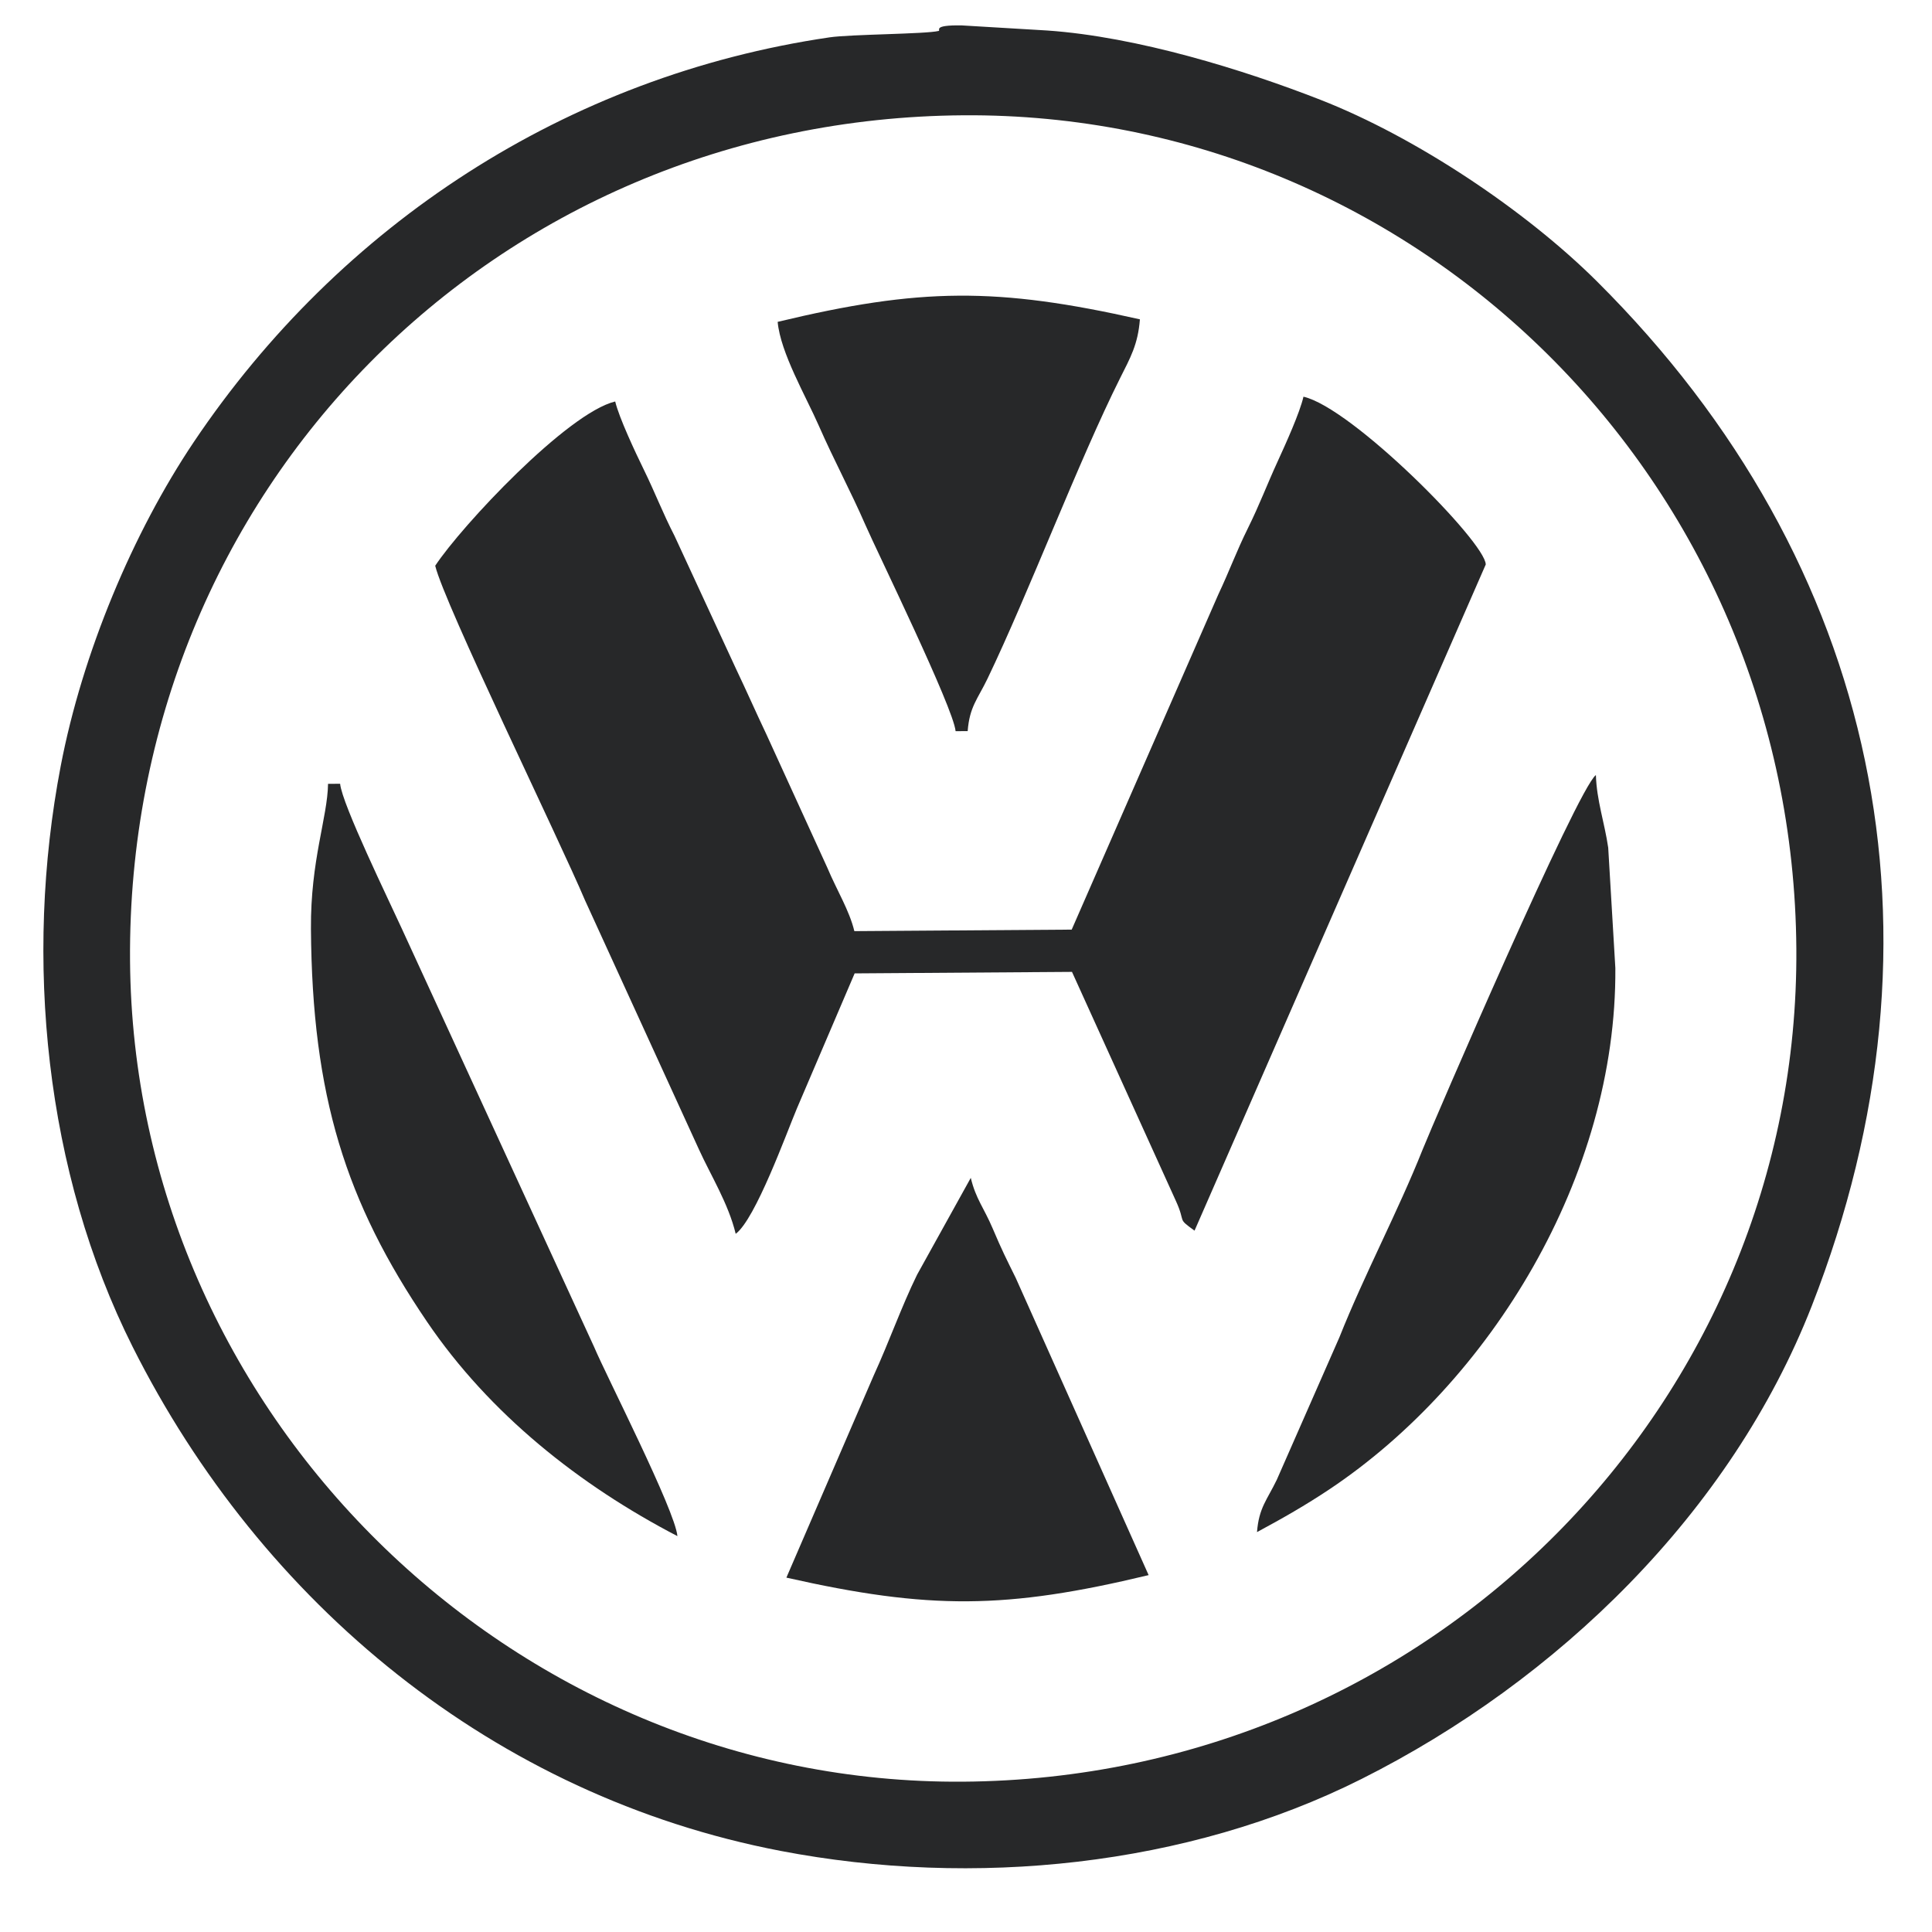 <?xml version="1.0" encoding="UTF-8"?>
<!DOCTYPE svg PUBLIC "-//W3C//DTD SVG 1.1//EN" "http://www.w3.org/Graphics/SVG/1.1/DTD/svg11.dtd">
<!-- Creator: CorelDRAW X7 -->
<svg xmlns="http://www.w3.org/2000/svg" xml:space="preserve" width="30px" height="30px" version="1.1" style="shape-rendering:geometricPrecision; text-rendering:geometricPrecision; image-rendering:optimizeQuality; fill-rule:evenodd; clip-rule:evenodd"
viewBox="0 0 320000 320000"
 xmlns:xlink="http://www.w3.org/1999/xlink">
 <defs>
  <style type="text/css">
   <![CDATA[
    .fil0 {fill:#272829}
   ]]>
  </style>
 </defs>
 <g id="Слой_x0020_1">
  <g id="_2867307935200">
   <path class="fil0" d="M21538 159059c-541,-77736 60295,-139423 138030,-139963 75054,-522 137424,60499 137963,138044 522,75054 -60499,137424 -138045,137963 -74863,520 -137428,-61181 -137948,-136044zm133933 -153935c-2119,526 -14554,548 -18057,1061 -43555,6384 -81113,31018 -105287,66983 -10139,15085 -18492,35047 -22071,53712 -6121,31931 -2601,67281 11912,96192 21383,42597 59935,74410 107340,83499 31932,6121 67281,2601 96192,-11912 32425,-16276 61188,-44087 74597,-78380 23988,-61349 11323,-122987 -35583,-169664 -11824,-11767 -30001,-23905 -45807,-30085 -12629,-4939 -30315,-10451 -45287,-11480l-14140 -843c-4949,-76 -3401,816 -3809,917z"/>
   <path class="fil0" d="M72085 93706c1520,6326 20505,45240 24808,55406l18878 41279c1931,4248 4886,8985 6084,13971 3287,-2444 8416,-16695 10143,-20784l9558 -22354 35999 -250 17209 37936c1728,3777 76,2749 3089,4924l48234 -110338c-25,-3663 -22146,-25975 -30193,-27791 -595,2632 -2956,7850 -4262,10694 -1813,3948 -3004,7184 -4916,11042 -1960,3953 -3034,7010 -4929,11029l-24281 55504 -35999 251c-824,-3431 -2873,-6699 -4495,-10547l-10061 -22024c-1869,-3939 -3157,-6909 -5083,-10958l-10145 -21938c-2015,-3925 -3130,-6967 -5082,-10959 -1396,-2854 -4091,-8579 -4745,-11302 -7934,1907 -25451,20598 -29811,27209z"/>
   <path class="fil0" d="M208200 253763c4263,-2293 8066,-4468 11967,-7068 26671,-17782 47625,-51851 47386,-86346l-1183 -19949c-605,-4144 -1917,-7842 -2040,-12030 -3079,2290 -27005,57781 -28710,62061 -4096,10287 -9579,20538 -13784,31096l-10353 23557c-1607,3345 -2974,4629 -3283,8679z"/>
   <path class="fil0" d="M51502 153850c192,27649 5750,45237 19236,65085 10375,15269 25225,27047 41465,35496 -388,-4300 -11779,-26538 -13796,-31327l-31892 -69372c-1969,-4331 -9875,-20543 -10180,-23916l-2000 14c-86,5595 -2912,12640 -2833,24020z"/>
   <path class="fil0" d="M128805 53310c461,5106 4679,12330 6833,17240 2509,5719 5241,10751 7690,16371 1970,4521 14600,30312 14949,34186l2000 -14c309,-4050 1676,-5334 3283,-8680 6805,-14163 15157,-36204 21984,-49824 1645,-3282 2941,-5517 3260,-9696 -23666,-5340 -36409,-5251 -59999,417z"/>
   <path class="fil0" d="M130251 261305c23666,5341 36409,5252 59998,-416l-21998 -49194c-1660,-3372 -2254,-4508 -3824,-8206 -1465,-3449 -2793,-4892 -3636,-8398l-8899 16052c-2619,5359 -4554,10943 -7202,16732l-14439 33430z"/>
  </g>
 </g>
</svg>
